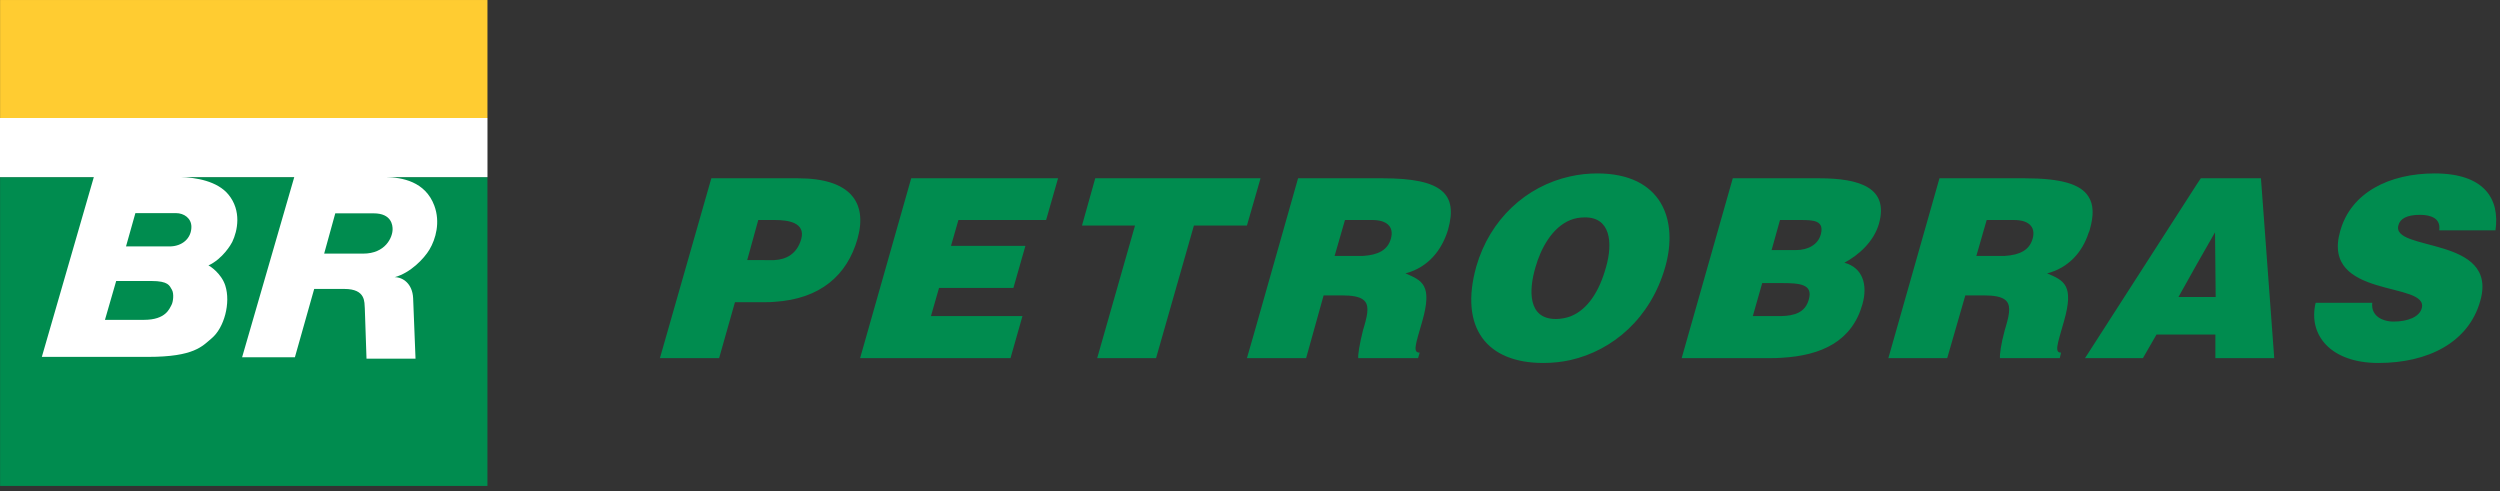<?xml version="1.0" encoding="UTF-8"?>
<svg xmlns="http://www.w3.org/2000/svg" xmlns:xlink="http://www.w3.org/1999/xlink" width="229px" height="45px" viewBox="0 0 229 45" version="1.1">
  <rect x="0" y="0" width="229" height="45" fill="#333333" stroke="none"/>
  <!-- Generator: sketchtool 64 (101010) - https://sketch.com -->
  <title>BADAD10A-F292-4C5F-8373-5CB913721751@2x</title>
  <desc>Created with sketchtool.</desc>
  <g id="Desk" stroke="none" stroke-width="1" fill="none" fill-rule="evenodd">
    <g id="100---Home-v1" transform="translate(-116, -3280)">
      <g id="Rodapé" transform="translate(0, 3198)">
        <g id="Elements/Logo/Color" transform="translate(116, 82)">
          <polygon id="Fill-1" fill="#FFCC31" points="0.007 10.816 44.651 10.816 44.651 0.001 0.007 0.001"></polygon>
          <path d="M92.563,32.804 L78.786,32.804 L83.467,16.331 L96.918,16.331 L95.824,20.153 L87.791,20.153 L87.111,22.523 L93.926,22.523 L92.828,26.374 L86.015,26.374 L85.275,28.952 L93.658,28.952 L92.563,32.804 Z M0.007,44.513 L44.649,44.513 L44.649,16.226 L0.007,16.226 L0.007,44.513 Z M70.937,27.649 L70.937,27.649 C70.639,27.68 70.344,27.68 70.048,27.68 L67.322,27.68 L65.871,32.804 L60.449,32.804 L65.158,16.331 L70.933,16.331 L73.097,16.331 C77.836,16.331 79.497,18.493 78.549,21.87 C77.6,25.219 75.142,27.382 70.937,27.649 L70.937,27.649 Z M70.937,20.153 L70.937,20.153 L69.457,20.153 L68.445,23.82 L70.933,23.828 L70.933,23.825 C72.06,23.767 73.008,23.233 73.393,21.902 C73.809,20.361 72.148,20.153 70.993,20.153 L70.937,20.153 Z M201.239,27.203 L202.956,27.203 L202.897,21.28 L201.239,24.182 L199.548,27.203 L201.239,27.203 Z M201.239,16.864 L201.594,16.331 L207.103,16.331 L208.32,32.804 L202.927,32.804 L202.927,30.641 L201.239,30.641 L197.537,30.641 L196.292,32.804 L191.312,32.804 L190.988,32.804 L191.312,32.302 L201.239,16.864 Z M228.585,21.101 C229,18.227 227.579,15.886 223.014,15.886 C218.867,15.886 215.34,17.634 214.364,21.16 C212.557,27.442 222.542,25.723 221.83,28.242 C221.622,29.012 220.586,29.456 219.251,29.456 C218.718,29.456 218.186,29.308 217.831,29.042 C217.446,28.744 217.238,28.329 217.297,27.738 L212.113,27.738 C211.403,30.7 213.504,33.248 217.86,33.248 C222.392,33.248 226.126,31.382 227.192,27.561 C228.912,21.575 218.987,23.087 219.696,20.627 C219.844,20.035 220.466,19.678 221.681,19.678 C222.186,19.678 222.66,19.768 222.985,19.975 C223.311,20.182 223.517,20.538 223.429,21.101 L228.585,21.101 Z M191.312,21.338 C191.374,21.219 191.402,21.131 191.43,21.012 C191.787,19.768 191.787,18.761 191.312,18.02 C190.601,16.864 188.795,16.331 185.447,16.331 L183.639,16.331 L177.655,16.331 L172.974,32.804 L178.365,32.804 L180.024,27.056 L181.654,27.056 C182.663,27.056 183.284,27.176 183.639,27.442 C184.204,27.857 184.114,28.627 183.728,29.929 C183.698,30.049 183.669,30.139 183.639,30.227 C183.284,31.529 183.165,32.478 183.197,32.804 L183.639,32.804 L188.675,32.804 L188.795,32.302 C188.173,32.302 188.439,31.59 189.06,29.427 C190.009,26.108 189.06,25.693 187.519,25.042 C189.478,24.538 190.75,23.087 191.312,21.338 L191.312,21.338 Z M183.639,23.442 C185.033,23.352 185.891,22.908 186.188,21.87 C186.512,20.716 185.743,20.153 184.501,20.153 L183.639,20.153 L181.98,20.153 L181.033,23.442 L183.165,23.442 L183.639,23.442 Z M163.167,32.775 C166.899,32.567 169.654,31.234 170.603,27.857 C171.107,26.05 170.603,24.508 168.945,24.065 C170.188,23.411 171.641,22.167 172.116,20.478 C173.033,17.19 170.334,16.331 166.633,16.331 L163.167,16.331 L158.722,16.331 L154.041,32.804 L162.101,32.804 C162.456,32.804 162.81,32.804 163.167,32.775 L163.167,32.775 Z M163.167,20.153 L164.944,20.153 C166.099,20.153 167.135,20.182 166.782,21.485 C166.513,22.433 165.594,22.908 164.5,22.908 L163.167,22.908 L162.278,22.908 L163.048,20.153 L163.167,20.153 Z M163.167,25.93 C164.856,25.93 166.099,26.02 165.684,27.442 C165.358,28.627 164.379,28.924 163.167,28.952 L162.9,28.952 L160.558,28.952 L161.418,25.93 L163.136,25.93 L163.167,25.93 Z M143.848,28.983 C145.448,28.361 146.516,26.642 147.109,24.479 C147.759,22.226 147.523,19.858 145.124,19.916 C144.647,19.916 144.234,20.004 143.848,20.153 C142.161,20.834 141.124,22.789 140.649,24.479 C140.027,26.584 139.937,29.22 142.513,29.22 C142.99,29.22 143.433,29.131 143.848,28.983 L143.848,28.983 Z M143.848,16.154 C144.647,15.976 145.479,15.886 146.308,15.886 C152.205,15.886 153.775,20.124 152.529,24.479 C151.197,29.131 147.759,32.093 143.848,32.982 C143.047,33.16 142.218,33.248 141.36,33.248 C136.204,33.248 133.658,30.049 135.227,24.418 C136.47,20.095 139.789,17.042 143.848,16.154 L143.848,16.154 Z M124.856,30.227 C124.888,30.139 124.915,30.049 124.947,29.929 C125.331,28.627 125.422,27.857 124.856,27.442 C124.501,27.176 123.879,27.056 122.871,27.056 L121.243,27.056 L119.642,32.804 L114.843,32.804 L114.219,32.804 L114.843,30.641 L118.903,16.331 L124.856,16.331 L126.664,16.331 C132.176,16.331 133.538,17.812 132.649,21.012 C132.086,22.908 130.811,24.508 128.738,25.042 C130.279,25.693 131.227,26.108 130.279,29.427 C129.656,31.59 129.39,32.302 130.042,32.302 L129.894,32.804 L124.856,32.804 L124.414,32.804 C124.383,32.478 124.53,31.529 124.856,30.227 L124.856,30.227 Z M124.856,23.442 C126.25,23.352 127.108,22.908 127.405,21.87 C127.731,20.716 126.961,20.153 125.717,20.153 L124.856,20.153 L123.199,20.153 L122.25,23.442 L124.383,23.442 L124.856,23.442 Z M114.843,18.493 L115.466,16.331 L114.843,16.331 L100.324,16.331 L99.111,20.657 L103.968,20.657 L100.503,32.804 L105.896,32.804 L109.363,20.657 L114.219,20.657 L114.843,18.493 Z" id="Fill-2" fill="#008C4F"></path>
          <path d="M44.653,16.223 L44.653,10.81 L0,10.81 L0,16.223 L8.594,16.223 L3.832,32.69 L13.578,32.69 C17.799,32.69 18.534,31.705 19.39,30.987 C20.537,30.026 21.149,27.743 20.635,26.154 C20.27,25.03 19.208,24.348 19.092,24.316 C20.411,23.704 21.178,22.362 21.273,22.164 C21.764,21.147 22.144,19.304 20.925,17.821 C19.914,16.589 17.948,16.249 16.522,16.223 L26.954,16.223 L22.177,32.723 L27.013,32.723 L28.78,26.467 L31.541,26.467 C33.547,26.467 33.366,27.717 33.417,28.254 L33.572,32.855 L38.062,32.853 C38.062,32.853 37.859,27.691 37.843,27.313 C37.782,25.987 36.904,25.389 36.156,25.389 C37.594,25 38.842,23.696 39.341,22.857 C39.916,21.892 40.349,20.356 39.782,18.832 C38.954,16.618 36.826,16.249 35.335,16.223 L44.653,16.223 Z M30.711,19.542 L34.228,19.542 C35.896,19.542 35.962,20.674 35.962,20.997 C35.962,21.751 35.299,23.231 33.273,23.231 L29.693,23.231 C29.693,23.231 30.693,19.632 30.711,19.542 L30.711,19.542 Z M10.642,25.739 L13.858,25.739 C15.434,25.739 15.524,26.166 15.743,26.534 C15.958,26.896 15.859,27.667 15.71,27.932 C15.52,28.265 15.203,29.298 13.187,29.298 L9.614,29.298 C9.614,29.298 10.64,25.744 10.642,25.739 L10.642,25.739 Z M12.401,19.522 L16.123,19.522 C16.862,19.522 17.532,19.997 17.532,20.778 C17.532,21.833 16.69,22.573 15.524,22.573 L11.542,22.573 L12.401,19.522 Z" id="Fill-5" fill="#FFFFFF"></path>
        </g>
      </g>
    </g>
  </g>
</svg>
